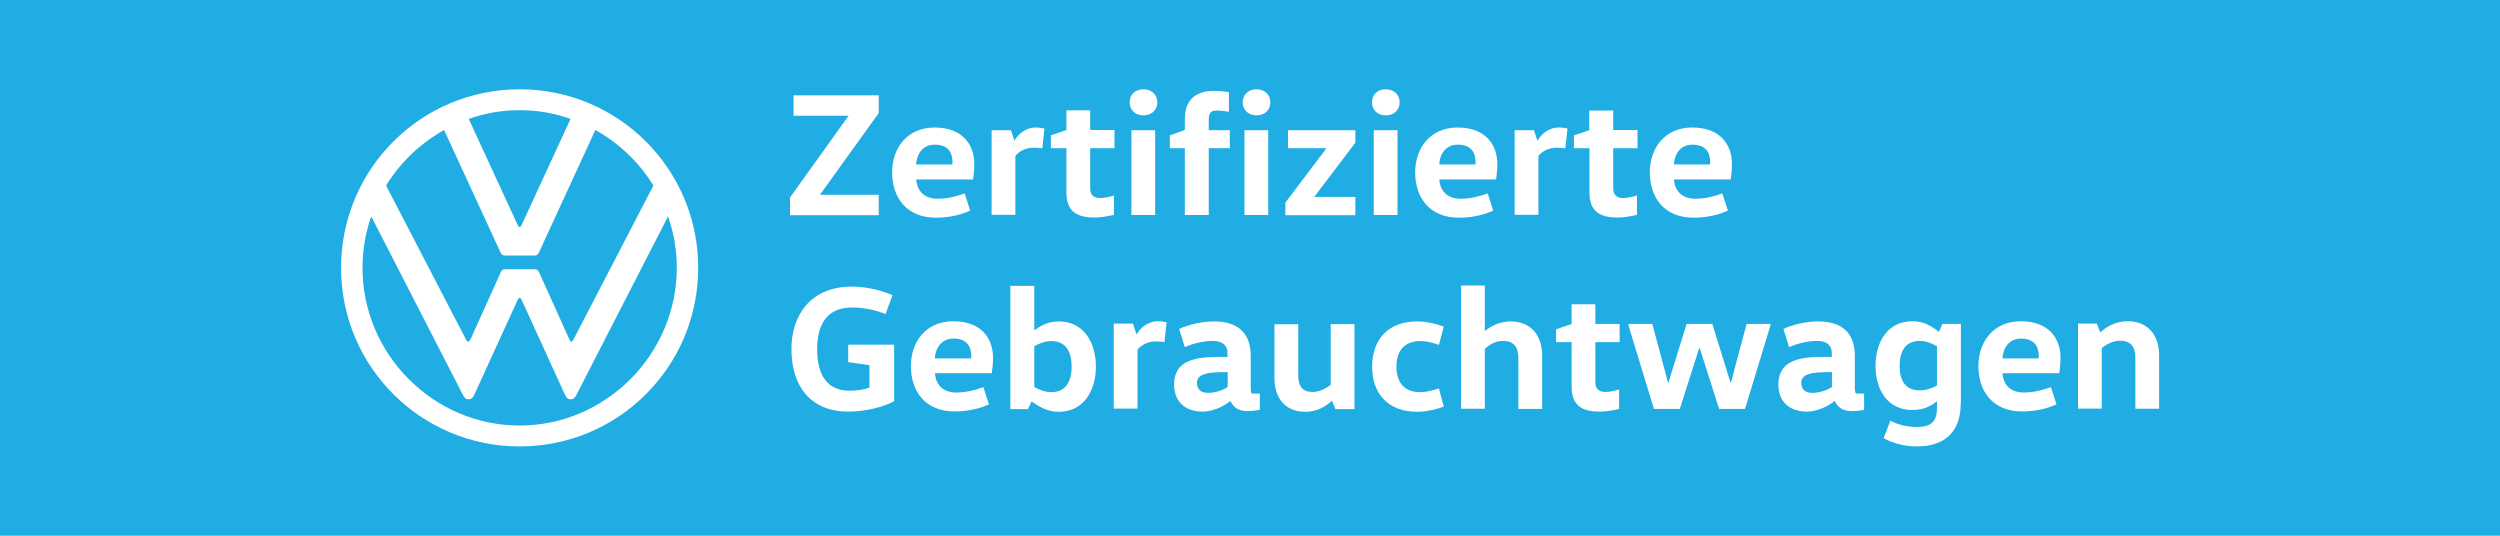 <?xml version="1.0" encoding="utf-8"?>
<!-- Generator: Adobe Illustrator 25.4.4, SVG Export Plug-In . SVG Version: 6.00 Build 0)  -->
<svg version="1.1" id="Layer_1" xmlns="http://www.w3.org/2000/svg" xmlns:xlink="http://www.w3.org/1999/xlink" x="0px" y="0px"
	 viewBox="0 0 140 30" style="enable-background:new 0 0 140 30;" xml:space="preserve">
<style type="text/css">
	.st0{fill:#20ADE3;}
	.st1{fill:#FFFFFF;}
</style>
<rect class="st0" width="140" height="30"/>
<g>
	<path class="st1" d="M49.21,5.34v0.99l-3.28,4.56v0.02h3.28v1.14h-4.97v-0.99l3.27-4.56V6.48h-3.07V5.34H49.21z"/>
	<path class="st1" d="M51.31,10.05c0.05,0.67,0.48,1.08,1.19,1.08c0.55,0,1.06-0.13,1.52-0.3l0.31,0.96
		c-0.47,0.23-1.16,0.4-1.92,0.4c-1.65,0-2.45-1.13-2.45-2.54c0-1.35,0.83-2.51,2.38-2.51c1.54,0,2.22,0.94,2.22,2.05
		c0,0.31-0.04,0.69-0.07,0.86H51.31z M53.33,9.22c0.01-0.05,0.01-0.1,0.01-0.15c0-0.53-0.25-0.97-1-0.97
		c-0.67,0-1.01,0.54-1.04,1.11H53.33z"/>
	<path class="st1" d="M56.61,7.29l0.19,0.57h0.02c0.18-0.31,0.57-0.72,1.2-0.72c0.17,0,0.36,0.03,0.47,0.06l-0.12,1.11
		c-0.15-0.03-0.36-0.04-0.47-0.04c-0.55,0-0.87,0.26-1.04,0.46v3.3h-1.33V7.29H56.61z"/>
	<path class="st1" d="M61.05,6.18v1.1h1.36V8.3h-1.36v2.25c0,0.35,0.18,0.54,0.56,0.54c0.23,0,0.54-0.07,0.77-0.14v1.08
		c-0.2,0.05-0.65,0.15-1.11,0.15c-1.06,0-1.55-0.43-1.55-1.39V8.3h-0.87V7.58l0.87-0.3v-1.1H61.05z"/>
	<path class="st1" d="M64.03,5c0.47,0,0.78,0.31,0.78,0.73s-0.31,0.73-0.78,0.73c-0.46,0-0.77-0.31-0.77-0.73S63.56,5,64.03,5z
		 M63.36,12.04V7.29h1.33v4.75H63.36z"/>
	<path class="st1" d="M66.35,12.04V8.3h-0.84V7.58l0.84-0.3V6.66c0-1.09,0.64-1.57,1.62-1.57c0.27,0,0.64,0.03,0.85,0.07v1.1
		c-0.19-0.04-0.47-0.07-0.64-0.07c-0.36,0-0.49,0.1-0.49,0.53v0.57h1.18V8.3h-1.18v3.74H66.35z"/>
	<path class="st1" d="M70.36,5c0.47,0,0.78,0.31,0.78,0.73s-0.31,0.73-0.78,0.73c-0.46,0-0.77-0.31-0.77-0.73S69.9,5,70.36,5z
		 M69.69,12.04V7.29h1.33v4.75H69.69z"/>
	<path class="st1" d="M75.9,7.29v0.7l-2.29,3.02v0.02h2.29v1.02h-3.92v-0.7l2.28-3.02V8.3h-2.13V7.29H75.9z"/>
	<path class="st1" d="M77.6,5c0.47,0,0.78,0.31,0.78,0.73s-0.3,0.73-0.78,0.73c-0.46,0-0.77-0.31-0.77-0.73S77.13,5,77.6,5z
		 M76.93,12.04V7.29h1.33v4.75H76.93z"/>
	<path class="st1" d="M80.6,10.05c0.05,0.67,0.48,1.08,1.19,1.08c0.55,0,1.06-0.13,1.52-0.3l0.31,0.96c-0.47,0.23-1.16,0.4-1.92,0.4
		c-1.65,0-2.45-1.13-2.45-2.54c0-1.35,0.83-2.51,2.38-2.51c1.54,0,2.22,0.94,2.22,2.05c0,0.31-0.04,0.69-0.07,0.86H80.6z
		 M82.62,9.22c0.01-0.05,0.01-0.1,0.01-0.15c0-0.53-0.25-0.97-1-0.97c-0.67,0-1.01,0.54-1.03,1.11H82.62z"/>
	<path class="st1" d="M85.9,7.29l0.19,0.57h0.02c0.18-0.31,0.57-0.72,1.2-0.72c0.17,0,0.36,0.03,0.47,0.06l-0.12,1.11
		c-0.15-0.03-0.36-0.04-0.47-0.04c-0.55,0-0.87,0.26-1.04,0.46v3.3h-1.33V7.29H85.9z"/>
	<path class="st1" d="M90.34,6.18v1.1h1.36V8.3h-1.36v2.25c0,0.35,0.18,0.54,0.56,0.54c0.23,0,0.54-0.07,0.77-0.14v1.08
		c-0.2,0.05-0.65,0.15-1.11,0.15c-1.06,0-1.55-0.43-1.55-1.39V8.3h-0.87V7.58L89,7.29v-1.1H90.34z"/>
	<path class="st1" d="M93.74,10.05c0.05,0.67,0.48,1.08,1.19,1.08c0.55,0,1.06-0.13,1.52-0.3l0.31,0.96
		c-0.47,0.23-1.16,0.4-1.92,0.4c-1.65,0-2.45-1.13-2.45-2.54c0-1.35,0.83-2.51,2.38-2.51c1.54,0,2.22,0.94,2.22,2.05
		c0,0.31-0.04,0.69-0.07,0.86H93.74z M95.76,9.22c0.01-0.05,0.01-0.1,0.01-0.15c0-0.53-0.25-0.97-1-0.97
		c-0.67,0-1.01,0.54-1.03,1.11H95.76z"/>
	<path class="st1" d="M50.07,19.3v3.17c-0.62,0.33-1.61,0.58-2.56,0.58c-2.13,0-3.19-1.44-3.19-3.5c0-1.88,1.06-3.5,3.38-3.5
		c0.91,0,1.76,0.25,2.28,0.48l-0.39,1.06c-0.5-0.21-1.17-0.37-1.88-0.37c-1.39,0-1.95,0.94-1.95,2.33c0,1.41,0.53,2.33,1.81,2.33
		c0.42,0,0.81-0.05,1.12-0.18v-1.25l-1.19-0.17V19.3H50.07z"/>
	<path class="st1" d="M52.36,20.91c0.05,0.67,0.48,1.07,1.19,1.07c0.55,0,1.06-0.13,1.52-0.3l0.31,0.96
		c-0.47,0.23-1.16,0.4-1.92,0.4c-1.65,0-2.45-1.13-2.45-2.54c0-1.35,0.83-2.51,2.38-2.51c1.54,0,2.22,0.94,2.22,2.05
		c0,0.3-0.04,0.69-0.07,0.86H52.36z M54.38,20.08c0.01-0.05,0.01-0.1,0.01-0.15c0-0.53-0.25-0.97-1-0.97
		c-0.67,0-1.01,0.54-1.04,1.11H54.38z"/>
	<path class="st1" d="M57.92,15.99v2.5h0.02c0.29-0.21,0.69-0.49,1.35-0.49c1.37,0,2.08,1.14,2.08,2.53c0,1.38-0.71,2.53-2.08,2.53
		c-0.7,0-1.16-0.34-1.51-0.57h-0.02l-0.19,0.42h-0.99v-6.9H57.92z M57.92,21.67c0.27,0.16,0.61,0.29,0.96,0.29
		c0.79,0,1.13-0.58,1.13-1.43c0-0.85-0.34-1.43-1.13-1.43c-0.35,0-0.69,0.13-0.96,0.29V21.67z"/>
	<path class="st1" d="M63.45,18.14l0.19,0.57h0.02c0.18-0.31,0.57-0.72,1.2-0.72c0.17,0,0.36,0.03,0.47,0.06l-0.12,1.11
		c-0.15-0.03-0.36-0.04-0.47-0.04c-0.55,0-0.87,0.26-1.04,0.46v3.3h-1.33v-4.76H63.45z"/>
	<path class="st1" d="M70.05,21.86c0,0.15,0.01,0.18,0.16,0.18h0.34v0.91c-0.21,0.04-0.4,0.07-0.69,0.07c-0.51,0-0.78-0.2-0.95-0.56
		h-0.02c-0.32,0.27-0.95,0.59-1.53,0.59c-1.06,0-1.61-0.63-1.61-1.5c0-1.06,0.67-1.56,2.35-1.56h0.64v-0.22
		c0-0.59-0.52-0.68-0.81-0.68c-0.52,0-1.12,0.14-1.58,0.35l-0.32-1.02C66.54,18.19,67.26,18,68,18c1.37,0,2.04,0.7,2.04,1.92V21.86z
		 M68.24,20.85c-0.88,0-1.21,0.23-1.21,0.58c0,0.39,0.23,0.57,0.63,0.57c0.35,0,0.81-0.13,1.09-0.33v-0.83H68.24z"/>
	<path class="st1" d="M72.7,18.14v2.86c0,0.62,0.23,0.95,0.81,0.95c0.44,0,0.8-0.25,1.01-0.4v-3.4h1.33v4.76h-1.07l-0.18-0.46h-0.02
		c-0.27,0.24-0.74,0.61-1.48,0.61c-1.13,0-1.73-0.76-1.73-1.9v-3H72.7z"/>
	<path class="st1" d="M79.37,18c0.58,0,1.16,0.17,1.48,0.29l-0.27,1.02c-0.28-0.09-0.63-0.21-1.06-0.21c-0.72,0-1.32,0.4-1.32,1.43
		c0,1.03,0.58,1.43,1.32,1.43c0.42,0,0.78-0.12,1.06-0.21l0.27,1.02c-0.32,0.12-0.9,0.29-1.48,0.29c-1.62,0-2.53-0.99-2.53-2.53
		C76.85,18.98,77.75,18,79.37,18z"/>
	<path class="st1" d="M85.03,22.9v-2.86c0-0.6-0.27-0.95-0.85-0.95c-0.48,0-0.83,0.26-1.03,0.45v3.35h-1.33v-6.9h1.33v2.54h0.02
		C83.43,18.3,83.96,18,84.59,18c1.13,0,1.77,0.77,1.77,1.91v2.99H85.03z"/>
	<path class="st1" d="M89.34,17.04v1.1h1.36v1.02h-1.36v2.25c0,0.35,0.18,0.54,0.56,0.54c0.23,0,0.54-0.07,0.77-0.14v1.09
		c-0.2,0.05-0.65,0.15-1.11,0.15c-1.06,0-1.55-0.43-1.55-1.39v-2.5h-0.87v-0.72l0.87-0.3v-1.1H89.34z"/>
	<path class="st1" d="M99.14,18.24l-1.42,4.66h-1.45l-1.09-3.42h-0.02l-1.09,3.42h-1.45l-1.42-4.66v-0.1h1.33l0.88,3.29h0.02
		l1.02-3.29h1.44l1.02,3.29h0.02l0.88-3.29h1.33V18.24z"/>
	<path class="st1" d="M103.89,21.86c0,0.15,0.01,0.18,0.16,0.18h0.34v0.91c-0.21,0.04-0.4,0.07-0.69,0.07
		c-0.51,0-0.78-0.2-0.95-0.56h-0.02c-0.32,0.27-0.95,0.59-1.53,0.59c-1.07,0-1.61-0.63-1.61-1.5c0-1.06,0.67-1.56,2.35-1.56h0.64
		v-0.22c0-0.59-0.52-0.68-0.81-0.68c-0.52,0-1.11,0.14-1.58,0.35l-0.32-1.02c0.5-0.23,1.22-0.42,1.96-0.42
		c1.37,0,2.04,0.7,2.04,1.92V21.86z M102.08,20.85c-0.88,0-1.21,0.23-1.21,0.58c0,0.39,0.23,0.57,0.63,0.57
		c0.35,0,0.81-0.13,1.09-0.33v-0.83H102.08z"/>
	<path class="st1" d="M109.8,22.59c0,1.6-0.9,2.41-2.46,2.41c-0.78,0-1.4-0.22-1.86-0.46l0.38-0.98c0.4,0.21,0.89,0.35,1.48,0.35
		c0.78,0,1.13-0.28,1.13-1.06v-0.36h-0.02c-0.29,0.21-0.68,0.47-1.35,0.47c-1.37,0-2.07-1.09-2.07-2.47s0.7-2.5,2.07-2.5
		c0.71,0,1.11,0.33,1.47,0.58h0.02l0.18-0.43h1.04V22.59z M108.47,19.39c-0.27-0.16-0.61-0.3-0.96-0.3c-0.79,0-1.13,0.55-1.13,1.4
		c0,0.85,0.34,1.37,1.13,1.37c0.34,0,0.69-0.12,0.96-0.27V19.39z"/>
	<path class="st1" d="M112.14,20.91c0.05,0.67,0.48,1.07,1.19,1.07c0.55,0,1.06-0.13,1.52-0.3l0.31,0.96
		c-0.47,0.23-1.16,0.4-1.92,0.4c-1.65,0-2.45-1.13-2.45-2.54c0-1.35,0.83-2.51,2.38-2.51c1.54,0,2.22,0.94,2.22,2.05
		c0,0.3-0.04,0.69-0.07,0.86H112.14z M114.16,20.08c0.01-0.05,0.01-0.1,0.01-0.15c0-0.53-0.25-0.97-1-0.97
		c-0.67,0-1.01,0.54-1.03,1.11H114.16z"/>
	<path class="st1" d="M117.43,18.14l0.18,0.46h0.02c0.28-0.25,0.77-0.61,1.52-0.61c1.11,0,1.76,0.76,1.76,1.9v3h-1.33v-2.86
		c0-0.62-0.27-0.95-0.85-0.95c-0.45,0-0.82,0.25-1.03,0.4v3.4h-1.33v-4.76H117.43z"/>
	<path class="st1" d="M29.1,23.83c-4.83,0-8.8-3.99-8.8-8.83c0-1.01,0.17-1.97,0.49-2.88l5.13,9.99c0.08,0.15,0.15,0.25,0.32,0.25
		c0.17,0,0.25-0.1,0.32-0.25l2.43-5.32c0.03-0.06,0.06-0.11,0.11-0.11c0.06,0,0.08,0.06,0.11,0.11l2.43,5.32
		c0.07,0.15,0.15,0.25,0.32,0.25c0.17,0,0.24-0.1,0.32-0.25l5.13-9.99c0.32,0.91,0.49,1.87,0.49,2.88
		C37.9,19.83,33.93,23.83,29.1,23.83z M29.1,12.71c-0.06,0-0.08-0.06-0.11-0.11l-2.74-5.94c0.89-0.32,1.84-0.49,2.85-0.49
		c1.01,0,1.96,0.17,2.85,0.49l-2.74,5.94C29.18,12.65,29.16,12.71,29.1,12.71z M26.21,19.13c-0.06,0-0.08-0.06-0.11-0.11l-4.48-8.63
		c0.8-1.3,1.93-2.37,3.25-3.11l3.16,6.86c0.07,0.14,0.14,0.17,0.25,0.17h1.65c0.11,0,0.18-0.03,0.25-0.17l3.16-6.86
		c1.33,0.74,2.46,1.82,3.25,3.11l-4.48,8.63c-0.03,0.06-0.06,0.11-0.11,0.11c-0.06,0-0.08-0.06-0.11-0.11l-1.7-3.77
		c-0.06-0.14-0.14-0.17-0.25-0.17h-1.65c-0.11,0-0.2,0.03-0.25,0.17l-1.7,3.77C26.29,19.08,26.26,19.13,26.21,19.13z M29.1,25
		c5.53,0,10-4.47,10-10c0-5.53-4.47-10-10-10c-5.53,0-10,4.47-10,10C19.1,20.53,23.57,25,29.1,25z"/>
</g>
</svg>

